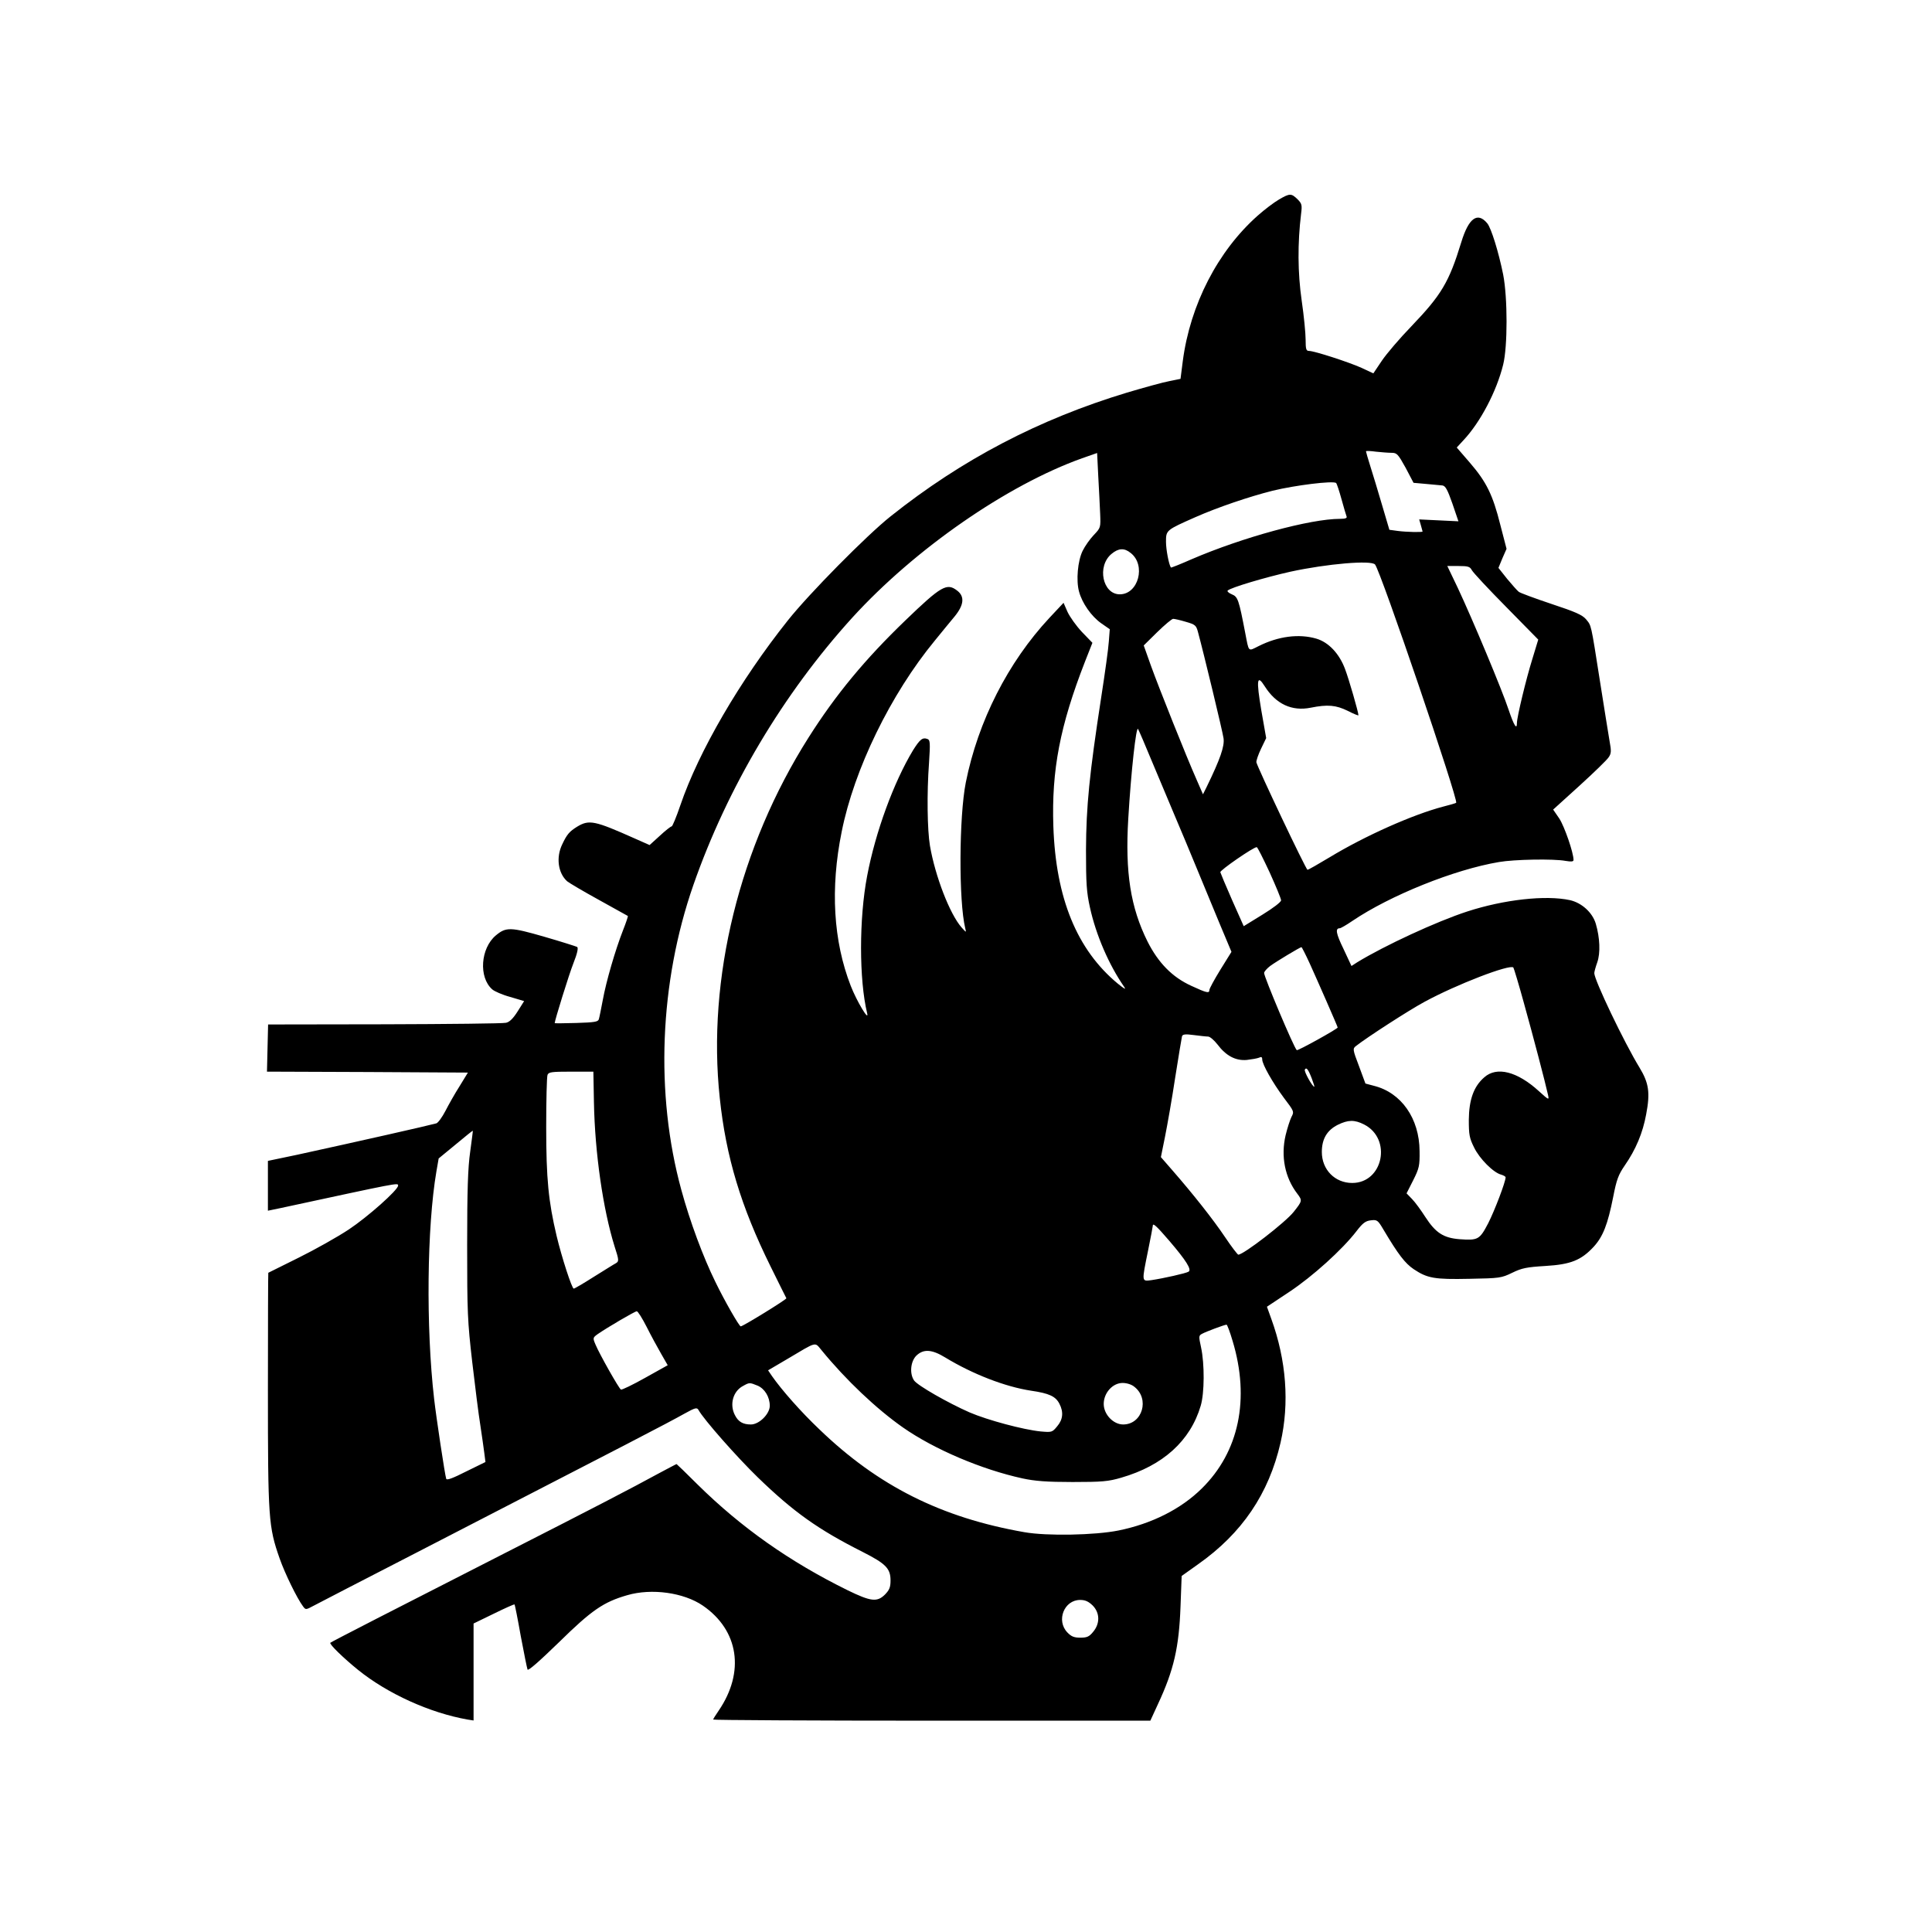<?xml version="1.0" standalone="no"?>
<!DOCTYPE svg PUBLIC "-//W3C//DTD SVG 20010904//EN"
 "http://www.w3.org/TR/2001/REC-SVG-20010904/DTD/svg10.dtd">
<svg version="1.0" xmlns="http://www.w3.org/2000/svg"
 width="1024pt" height="1024pt" viewBox="0 0 1024 1024"
 preserveAspectRatio="xMidYMid meet">

<g transform="translate(0,1024) scale(0.1,-0.1)"
fill="#000000" stroke="none">
<path d="M6778 9182 c-26 -15 -76 -53 -112 -85 -211 -187 -358 -472 -397 -771
l-12 -94 -59 -12 c-33 -6 -134 -34 -225 -61 -466 -141 -874 -354 -1253 -656
-126 -100 -432 -410 -544 -551 -254 -319 -472 -693 -570 -980 -21 -62 -42
-112 -46 -112 -5 0 -33 -22 -62 -49 l-55 -50 -79 35 c-211 94 -241 101 -304
63 -42 -26 -55 -41 -80 -94 -34 -70 -22 -153 26 -196 11 -9 87 -54 169 -99 83
-46 151 -84 153 -85 1 -2 -10 -36 -26 -76 -41 -105 -89 -270 -107 -369 -9 -47
-18 -93 -21 -102 -4 -14 -22 -17 -120 -20 -62 -2 -114 -2 -114 -1 0 14 76 259
99 317 21 53 27 82 20 87 -6 3 -84 28 -174 54 -180 52 -203 52 -257 7 -81 -68
-92 -222 -19 -286 11 -10 54 -29 95 -40 l74 -22 -34 -54 c-24 -38 -43 -57 -62
-61 -15 -4 -305 -7 -644 -8 l-617 -1 -3 -125 -3 -125 533 -2 532 -3 -44 -72
c-25 -39 -58 -98 -75 -131 -17 -33 -39 -63 -48 -66 -47 -13 -410 -95 -740
-167 l-153 -32 0 -132 0 -132 63 13 c636 137 627 136 627 120 0 -23 -161 -166
-262 -233 -59 -39 -178 -106 -265 -149 -87 -43 -159 -79 -161 -80 -1 -1 -2
-280 -2 -620 0 -682 3 -726 62 -894 28 -80 92 -211 124 -254 14 -19 15 -19 56
3 24 13 270 140 548 283 1154 595 1315 678 1419 736 56 31 65 33 73 19 28 -51
203 -249 314 -357 191 -185 321 -277 555 -395 124 -63 149 -88 149 -152 0 -36
-6 -50 -29 -74 -42 -42 -75 -38 -200 23 -306 151 -562 331 -794 560 -60 60
-110 108 -111 108 -2 0 -43 -22 -92 -48 -154 -84 -345 -183 -824 -427 -569
-290 -914 -467 -919 -472 -8 -6 69 -81 147 -144 156 -126 381 -228 580 -263
l32 -5 0 257 0 257 107 52 c59 29 108 51 110 49 2 -1 17 -76 33 -167 17 -90
33 -170 36 -178 3 -9 63 44 167 145 173 170 236 213 361 249 130 38 300 14
401 -55 191 -131 224 -352 84 -557 -16 -23 -29 -44 -29 -47 0 -3 521 -6 1159
-6 l1158 0 40 87 c85 182 112 302 120 519 l6 161 87 62 c233 164 375 374 437
644 48 209 31 437 -49 657 l-23 64 119 79 c122 81 280 223 356 322 33 43 48
54 76 57 33 4 37 1 67 -50 78 -131 114 -178 160 -209 72 -48 109 -55 295 -51
161 3 169 4 227 32 51 25 77 30 175 36 135 8 190 30 257 102 49 54 74 117 103
263 18 93 28 119 61 167 59 85 96 173 114 272 22 115 14 166 -35 247 -82 134
-240 465 -240 501 0 7 7 33 16 58 17 49 14 129 -8 204 -18 60 -75 111 -137
125 -129 28 -350 3 -544 -60 -163 -53 -439 -181 -583 -269 l-31 -20 -42 90
c-40 82 -45 110 -20 110 5 0 35 17 67 39 200 135 539 272 777 312 80 14 289
18 353 6 30 -5 42 -4 42 5 0 39 -48 177 -75 219 l-33 48 139 126 c77 70 147
138 155 151 14 20 15 33 5 86 -6 35 -29 178 -51 318 -49 312 -45 292 -74 328
-20 23 -56 39 -183 81 -87 29 -165 58 -173 64 -9 7 -36 38 -62 69 l-46 58 21
51 22 50 -33 127 c-40 160 -74 228 -161 329 l-70 81 36 39 c89 95 175 258 210
400 24 96 24 355 0 478 -24 119 -63 245 -84 271 -52 63 -99 28 -138 -100 -65
-212 -105 -279 -265 -446 -61 -63 -131 -145 -156 -182 l-45 -67 -62 29 c-69
31 -251 90 -279 90 -15 0 -18 9 -18 60 0 33 -9 126 -21 208 -21 146 -22 302
-3 459 6 46 4 54 -19 77 -33 32 -41 32 -99 -2z m598 -1342 c28 0 34 -7 74 -79
l42 -80 67 -6 c36 -3 75 -7 86 -8 16 -2 27 -22 53 -96 l32 -94 -104 5 -104 5
9 -31 c5 -17 9 -32 9 -33 0 -5 -87 -3 -132 3 l-44 6 -39 132 c-21 72 -49 164
-62 205 -13 41 -23 76 -23 79 0 3 24 2 53 -2 28 -3 66 -6 83 -6z m-1545 -321
c3 -76 3 -76 -34 -115 -20 -21 -47 -59 -59 -84 -26 -53 -35 -157 -19 -215 16
-61 65 -131 117 -168 l46 -32 -5 -65 c-2 -36 -21 -171 -41 -300 -62 -403 -79
-574 -80 -805 0 -178 3 -224 21 -305 32 -146 101 -305 181 -420 12 -18 2 -12
-34 17 -216 179 -328 452 -341 833 -10 298 35 533 168 874 l39 99 -56 58 c-30
32 -64 80 -76 106 l-21 48 -75 -80 c-219 -235 -378 -547 -443 -872 -36 -181
-38 -630 -3 -773 6 -24 6 -24 -20 5 -62 71 -139 270 -167 432 -14 83 -17 278
-5 439 7 107 6 122 -8 127 -26 10 -40 -1 -77 -60 -102 -169 -199 -433 -243
-666 -43 -224 -43 -550 0 -727 12 -49 -55 63 -87 145 -92 237 -109 515 -48
816 66 332 260 730 494 1014 36 44 83 102 105 128 49 60 54 105 14 136 -55 43
-84 27 -275 -157 -214 -206 -369 -393 -514 -622 -366 -578 -538 -1277 -470
-1910 33 -313 113 -576 268 -890 45 -91 83 -168 85 -171 2 -6 -230 -149 -242
-149 -8 0 -85 134 -134 235 -65 132 -135 320 -181 489 -139 508 -116 1098 64
1615 180 516 476 1014 843 1418 332 364 820 702 1217 844 l80 28 6 -122 c4
-67 8 -156 10 -198z m1279 76 c12 -43 24 -85 27 -92 4 -9 -6 -13 -35 -13 -156
0 -514 -97 -786 -214 -59 -26 -109 -46 -110 -44 -11 16 -26 96 -26 136 0 62 0
62 156 131 120 53 286 109 409 140 119 29 320 54 337 41 3 -3 16 -41 28 -85z
m-1117 -286 c82 -64 41 -219 -58 -219 -91 0 -122 149 -44 214 37 31 68 33 102
5z m1295 -61 c31 -38 443 -1250 430 -1263 -2 -2 -32 -11 -68 -20 -161 -42
-415 -155 -603 -269 -60 -36 -112 -66 -117 -66 -8 0 -266 544 -271 570 -1 8
10 41 25 72 l27 56 -26 148 c-27 161 -23 192 18 127 60 -95 144 -134 244 -114
90 18 134 14 197 -17 31 -16 56 -26 56 -23 0 16 -51 193 -71 245 -30 81 -87
142 -152 161 -92 27 -202 13 -307 -40 -56 -28 -50 -33 -70 70 -34 177 -39 192
-71 205 -17 7 -26 16 -22 20 17 16 199 70 333 100 194 42 428 62 448 38z m513
-30 c7 -13 89 -101 182 -195 l170 -173 -31 -102 c-33 -105 -82 -309 -82 -340
0 -39 -16 -13 -44 70 -34 104 -192 481 -269 645 l-56 117 59 0 c51 0 61 -3 71
-22z m-1515 -274 c49 -14 54 -19 63 -52 32 -118 131 -529 136 -565 6 -42 -17
-109 -90 -259 l-19 -38 -34 78 c-53 119 -199 485 -242 604 l-38 107 71 70 c40
39 78 71 85 71 8 0 38 -7 68 -16z m-182 -736 c35 -84 90 -214 121 -288 32 -74
83 -198 115 -275 32 -77 87 -210 122 -295 l65 -155 -59 -95 c-32 -52 -58 -100
-58 -107 0 -19 -14 -16 -96 22 -101 46 -175 122 -232 235 -90 181 -119 366
-102 650 15 253 42 495 52 476 5 -9 38 -85 72 -168z m625 -591 c33 -73 61
-140 61 -149 0 -9 -42 -41 -99 -76 l-99 -61 -61 137 c-33 75 -61 142 -63 149
-3 10 175 133 193 133 4 0 34 -60 68 -133z m213 -484 c36 -79 148 -334 148
-339 0 -7 -212 -125 -217 -120 -16 15 -173 388 -173 409 0 7 15 24 32 37 31
23 159 100 166 100 2 0 22 -39 44 -87z m1136 -213 c48 -172 112 -416 127 -484
6 -28 4 -27 -49 21 -114 104 -223 132 -289 73 -56 -48 -81 -119 -82 -225 0
-79 3 -97 28 -147 29 -60 103 -134 144 -144 13 -4 23 -10 23 -14 0 -24 -58
-176 -92 -243 -46 -88 -54 -92 -153 -85 -85 7 -126 34 -180 117 -23 36 -55 80
-71 96 l-29 30 35 69 c32 64 35 77 34 155 -1 173 -97 310 -242 346 l-45 12
-34 92 c-34 89 -34 93 -16 107 57 45 281 190 363 234 171 93 453 201 471 182
3 -4 29 -90 57 -192z m-1675 -174 c10 0 32 -19 50 -42 45 -60 96 -87 155 -82
26 3 55 8 65 12 12 6 17 4 17 -9 0 -26 55 -123 115 -204 54 -71 55 -73 40
-101 -8 -16 -22 -60 -31 -97 -26 -112 -4 -224 62 -310 27 -36 27 -38 -19 -96
-43 -55 -267 -228 -294 -227 -4 1 -36 42 -70 93 -63 94 -170 229 -279 354
l-61 70 22 109 c12 60 37 201 54 314 18 113 34 211 36 218 4 10 18 12 62 6 32
-4 66 -8 76 -8z m550 -223 c9 -24 15 -43 13 -43 -10 0 -56 82 -50 91 8 14 18
2 37 -48z m-3805 -126 c5 -268 48 -566 109 -762 24 -74 24 -80 8 -90 -10 -5
-62 -38 -117 -72 -55 -35 -103 -63 -107 -63 -10 0 -64 167 -91 280 -43 182
-55 302 -55 575 0 143 3 268 7 278 6 15 22 17 125 17 l118 0 3 -163z m4082
-117 c149 -76 101 -310 -63 -310 -92 0 -161 71 -161 164 0 69 27 115 84 144
55 27 89 28 140 2z m-4738 -145 c-12 -83 -16 -204 -16 -495 0 -356 2 -403 27
-620 15 -129 34 -280 43 -335 8 -55 18 -121 21 -147 l6 -47 -102 -50 c-71 -36
-103 -48 -106 -39 -7 21 -53 326 -64 423 -44 381 -38 913 12 1206 l12 69 90
74 c49 41 90 74 91 73 1 -1 -6 -51 -14 -112z m3705 -471 c90 -105 120 -153
103 -164 -14 -9 -136 -36 -197 -45 -53 -7 -52 -11 -18 157 14 68 25 127 25
131 0 17 19 0 87 -79z m-2770 -456 c23 -46 58 -110 77 -143 l35 -61 -120 -67
c-66 -37 -124 -65 -128 -62 -11 6 -114 189 -134 237 -16 37 -15 38 11 57 49
34 197 121 207 121 6 0 29 -37 52 -82z m3106 -75 c93 -308 34 -588 -163 -782
-109 -108 -264 -187 -442 -223 -124 -25 -379 -30 -498 -9 -441 77 -776 245
-1088 546 -97 92 -199 208 -250 281 l-21 31 102 60 c160 95 144 91 181 47 130
-159 292 -312 432 -410 166 -116 418 -223 634 -270 65 -14 128 -19 265 -19
157 0 190 3 258 23 221 64 366 195 421 381 20 67 21 221 2 309 -13 60 -13 63
6 73 20 11 116 47 129 48 3 1 18 -38 32 -86z m-1523 -88 c145 -88 317 -155
455 -176 96 -14 130 -30 150 -69 23 -44 19 -84 -12 -120 -26 -32 -29 -32 -87
-27 -91 9 -282 60 -377 101 -114 50 -275 142 -294 169 -25 36 -19 100 11 131
38 37 82 35 154 -9z m-995 -149 c38 -16 65 -60 65 -107 0 -43 -56 -99 -100
-99 -42 0 -67 14 -85 50 -29 56 -10 126 43 154 34 19 35 19 77 2z m1997 -6
c83 -64 43 -200 -59 -200 -52 0 -103 53 -103 109 0 58 47 111 100 111 22 0 48
-8 62 -20z m-221 -1159 c39 -39 40 -96 3 -140 -21 -26 -33 -31 -68 -31 -33 0
-48 6 -69 28 -60 63 -17 172 68 172 27 0 44 -8 66 -29z"/>
</g>
</svg>

